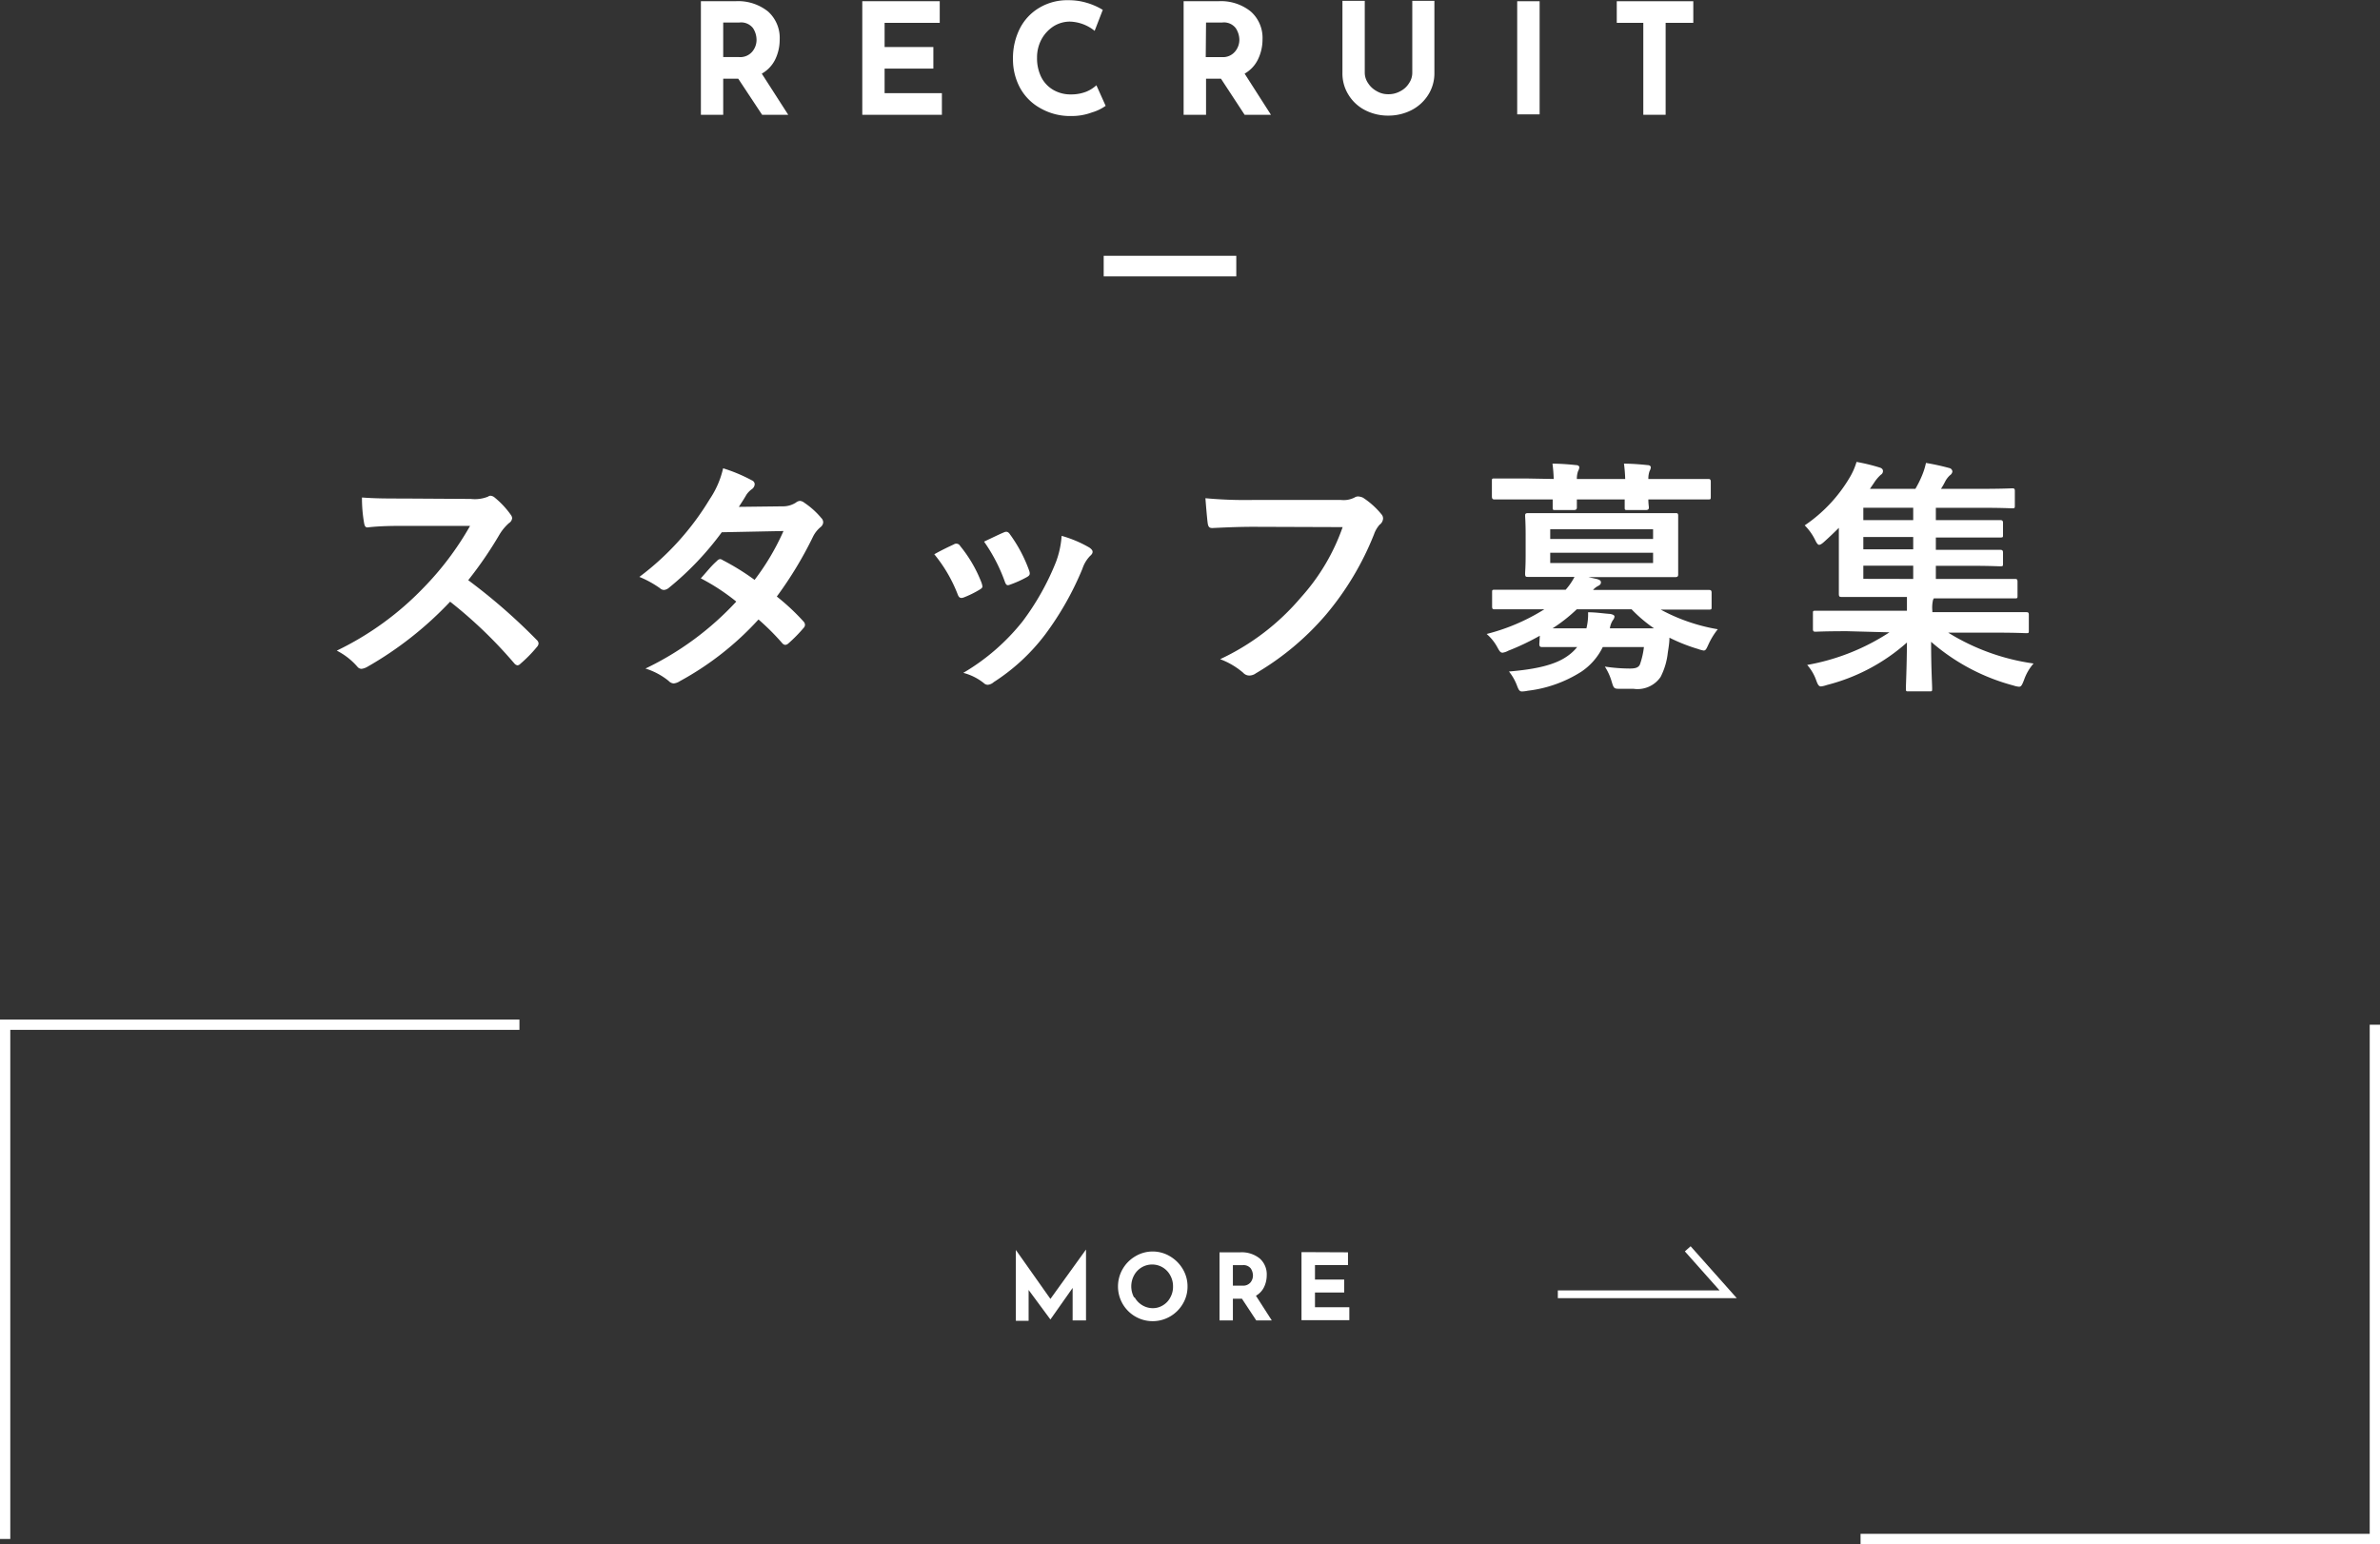 <svg xmlns="http://www.w3.org/2000/svg" viewBox="0 0 231.38 150.13"><rect x="0" y="0" width="231.38" height="150.13" fill="#333333" stroke="none"/><defs><style>.cls-1,.cls-3,.cls-4{fill:none;stroke:#fff;stroke-miterlimit:10;}.cls-2{fill:#fff;}.cls-3{stroke-width:0.75px;}.cls-4{stroke-width:2px;}</style></defs><title>txt_content01_on</title><g id="Layer_2" data-name="Layer 2"><g id="デザイン"><polyline class="cls-1" points="0.5 149.63 0.5 99.63 50.5 99.63"/><polyline class="cls-1" points="230.88 99.63 230.88 149.63 180.88 149.63"/><path class="cls-2" d="M105.58,121.49v6.89h-1.3v-3.16l-2.16,3.07h0L100,125.42v3H98.76v-6.89h0l3.36,4.76,3.43-4.76Z"/><path class="cls-2" d="M109.14,123.39a3.4,3.4,0,0,1,1.23-1.24,3.27,3.27,0,0,1,3.38,0,3.51,3.51,0,0,1,1.24,1.24,3.28,3.28,0,0,1,.46,1.69,3.23,3.23,0,0,1-.46,1.69,3.4,3.4,0,0,1-1.24,1.23,3.37,3.37,0,0,1-5.06-2.92A3.37,3.37,0,0,1,109.14,123.39Zm1.17,2.75a2.05,2.05,0,0,0,.75.77,2,2,0,0,0,1,.28,1.85,1.85,0,0,0,1-.28,1.91,1.91,0,0,0,.72-.77,2.11,2.11,0,0,0,.26-1.06,2.16,2.16,0,0,0-.27-1.08,2,2,0,0,0-.73-.77,2,2,0,0,0-2.06,0,2,2,0,0,0-.73.77,2.26,2.26,0,0,0,0,2.14Z"/><path class="cls-2" d="M122.13,128.38l-1.39-2.11h-.88v2.11h-1.3v-6.62h2a2.79,2.79,0,0,1,1.91.6,2.05,2.05,0,0,1,.68,1.63,2.65,2.65,0,0,1-.26,1.15,1.93,1.93,0,0,1-.79.84l1.54,2.4ZM119.86,125h.93a.93.93,0,0,0,.78-.31,1.06,1.06,0,0,0,.24-.67,1.27,1.27,0,0,0-.21-.69.89.89,0,0,0-.8-.32h-.94Z"/><path class="cls-2" d="M131.05,121.76V123h-3.21v1.41h2.84v1.26h-2.84v1.43h3.34v1.26h-4.65v-6.62Z"/><polyline class="cls-3" points="151.45 125.84 168.01 125.84 164.08 121.42"/><path class="cls-2" d="M74.09,11.16,71.77,7.65H70.31v3.51H68.14V.12h3.34a4.64,4.64,0,0,1,3.19,1A3.44,3.44,0,0,1,75.8,3.84a4.41,4.41,0,0,1-.42,1.91,3.21,3.21,0,0,1-1.32,1.41l2.57,4ZM70.31,5.55h1.55A1.52,1.52,0,0,0,73.15,5a1.77,1.77,0,0,0,.4-1.12,2.1,2.1,0,0,0-.34-1.14,1.46,1.46,0,0,0-1.34-.55H70.31Z"/><path class="cls-2" d="M91.36.12v2.1H86V4.57h4.74v2.1H86V9.06h5.57v2.1H83.83V.12Z"/><path class="cls-2" d="M106.16,10.93a5.58,5.58,0,0,1-2,.35,5.81,5.81,0,0,1-3-.75,5,5,0,0,1-2-2,5.81,5.81,0,0,1-.68-2.78,6.37,6.37,0,0,1,.68-3,4.94,4.94,0,0,1,1.89-2,5.29,5.29,0,0,1,2.8-.73,6.15,6.15,0,0,1,1.86.27,6.47,6.47,0,0,1,1.5.67L106.42,3A4,4,0,0,0,104,2.1a3,3,0,0,0-1.58.46,3.49,3.49,0,0,0-1.17,1.27,3.69,3.69,0,0,0-.43,1.78,4.12,4.12,0,0,0,.4,1.87,3,3,0,0,0,1.16,1.25,3.33,3.33,0,0,0,1.75.45,4,4,0,0,0,1.46-.26,3.3,3.3,0,0,0,1-.63l.9,2A4.43,4.43,0,0,1,106.16,10.93Z"/><path class="cls-2" d="M121,11.16,118.7,7.65h-1.45v3.51h-2.18V.12h3.35a4.61,4.61,0,0,1,3.18,1,3.42,3.42,0,0,1,1.14,2.72,4.42,4.42,0,0,1-.43,1.91A3.19,3.19,0,0,1,121,7.16l2.56,4Zm-3.78-5.61h1.54A1.52,1.52,0,0,0,120.08,5a1.78,1.78,0,0,0,.41-1.12,2.11,2.11,0,0,0-.35-1.14,1.44,1.44,0,0,0-1.33-.55h-1.56Z"/><path class="cls-2" d="M133,8.08a2.25,2.25,0,0,0,.84.78,2.12,2.12,0,0,0,1.12.3,2.32,2.32,0,0,0,1.19-.3,2.11,2.11,0,0,0,.84-.78,1.78,1.78,0,0,0,.31-1v-7h2.15v7a3.9,3.9,0,0,1-.6,2.14,4.18,4.18,0,0,1-1.63,1.49,4.92,4.92,0,0,1-2.26.53,4.85,4.85,0,0,1-2.25-.53,4.06,4.06,0,0,1-1.61-1.49,3.89,3.89,0,0,1-.59-2.14v-7h2.17v7A1.8,1.8,0,0,0,133,8.08Z"/><path class="cls-2" d="M149.68.12v11H147.5V.12Z"/><path class="cls-2" d="M164.62.12v2.1h-2.69v8.94h-2.17V2.22h-2.58V.12Z"/><path class="cls-2" d="M45.78,48.51a3.42,3.42,0,0,0,1.66-.22.42.42,0,0,1,.27-.09.74.74,0,0,1,.4.19,8.38,8.38,0,0,1,1.56,1.68.58.58,0,0,1,.12.31.64.64,0,0,1-.31.48,4.79,4.79,0,0,0-.89,1.06,38.14,38.14,0,0,1-3.07,4.49,56.65,56.65,0,0,1,6.65,5.8.54.54,0,0,1,.19.34.58.58,0,0,1-.17.36,12.91,12.91,0,0,1-1.6,1.63.43.43,0,0,1-.29.15A.54.54,0,0,1,50,64.5a43.86,43.86,0,0,0-6.24-6,34.57,34.57,0,0,1-8.06,6.34,1.48,1.48,0,0,1-.56.19.53.53,0,0,1-.4-.21,6.58,6.58,0,0,0-2-1.56,29.29,29.29,0,0,0,8.45-6.13,29.19,29.19,0,0,0,4.51-6l-6.19,0c-1.25,0-2.5,0-3.79.15-.2,0-.27-.15-.32-.41a14.06,14.06,0,0,1-.21-2.5c1.29.1,2.49.1,4,.1Z"/><path class="cls-2" d="M76.05,49.23a2.34,2.34,0,0,0,1.32-.36.72.72,0,0,1,.41-.17.82.82,0,0,1,.43.19,7.75,7.75,0,0,1,1.63,1.47.59.59,0,0,1,.19.43.63.63,0,0,1-.26.46,2.88,2.88,0,0,0-.72.91A37.18,37.18,0,0,1,75.52,58a21.15,21.15,0,0,1,2.59,2.42.48.48,0,0,1,.15.34.47.47,0,0,1-.15.31,14.16,14.16,0,0,1-1.49,1.51.49.49,0,0,1-.28.12.44.44,0,0,1-.27-.14,23.26,23.26,0,0,0-2.33-2.33,29.23,29.23,0,0,1-7.65,6,1.34,1.34,0,0,1-.6.22A.75.75,0,0,1,65,66.2,6.75,6.75,0,0,0,62.75,65a29.15,29.15,0,0,0,8.83-6.51,20.42,20.42,0,0,0-3.45-2.26c.53-.57,1-1.2,1.58-1.7a.44.44,0,0,1,.31-.17.54.54,0,0,1,.24.1,23.72,23.72,0,0,1,3.1,1.92,23.48,23.48,0,0,0,2.81-4.75l-6,.12a29.18,29.18,0,0,1-5.14,5.4.85.85,0,0,1-.48.21.58.58,0,0,1-.39-.17,10,10,0,0,0-2-1.1A26.61,26.61,0,0,0,69,48.53a8.84,8.84,0,0,0,1.3-3,15.64,15.64,0,0,1,2.81,1.18.41.41,0,0,1,.26.38.64.64,0,0,1-.29.48,2.18,2.18,0,0,0-.5.51c-.19.33-.34.57-.75,1.2Z"/><path class="cls-2" d="M92.73,52.93a.43.43,0,0,1,.62.16,13,13,0,0,1,2.07,3.56,1.86,1.86,0,0,1,.09.36c0,.14-.09.21-.29.33a9.79,9.79,0,0,1-1.53.75c-.34.12-.48,0-.6-.34a14.13,14.13,0,0,0-2.26-3.86C91.65,53.43,92.22,53.17,92.73,52.93Zm13.18.31c.19.14.31.26.31.41s-.08.26-.27.43a3.26,3.26,0,0,0-.72,1.22,29.53,29.53,0,0,1-3.62,6.39,19.37,19.37,0,0,1-5,4.63,1,1,0,0,1-.57.26.55.55,0,0,1-.39-.16,5.35,5.35,0,0,0-2-1,20.81,20.81,0,0,0,5.76-5,25,25,0,0,0,3.25-5.78,8.89,8.89,0,0,0,.55-2.54A11.6,11.6,0,0,1,105.91,53.24Zm-8.33-1.47c.26-.12.43-.09.62.2a14,14,0,0,1,1.85,3.5c.12.36.07.48-.24.65a10.57,10.57,0,0,1-1.66.74c-.26.1-.36,0-.48-.36a16.38,16.38,0,0,0-2-3.84C96.62,52.21,97.17,51.94,97.58,51.77Z"/><path class="cls-2" d="M121.86,51.22c-1.56,0-2.92.07-4,.12-.31,0-.4-.14-.45-.48s-.17-1.73-.22-2.42a41.86,41.86,0,0,0,4.61.17h8.57a2.32,2.32,0,0,0,1.32-.24.62.62,0,0,1,.36-.1,1.26,1.26,0,0,1,.46.12A7.78,7.78,0,0,1,134.3,50a.61.61,0,0,1,.16.41.79.79,0,0,1-.33.6,2.79,2.79,0,0,0-.55.94,28.33,28.33,0,0,1-4.66,7.8,26.83,26.83,0,0,1-6.82,5.71,1.1,1.1,0,0,1-.64.22.8.8,0,0,1-.6-.27,7.41,7.41,0,0,0-2.24-1.32,23.06,23.06,0,0,0,7.85-6,20.13,20.13,0,0,0,4.06-6.84Z"/><path class="cls-2" d="M149.7,61.81a24.12,24.12,0,0,1-3.07,1.46,1.6,1.6,0,0,1-.55.19c-.22,0-.31-.16-.55-.6a4.56,4.56,0,0,0-1-1.22,19.57,19.57,0,0,0,5.61-2.4h-1.84c-2.14,0-2.86,0-3,0s-.24,0-.24-.27V57.61c0-.24,0-.27.24-.27s.86,0,3,0h3.91a6,6,0,0,0,.86-1.25h-1.22c-2.33,0-3.14,0-3.31,0s-.27,0-.27-.29.05-.62.05-1.82V52c0-1.23-.05-1.71-.05-1.85s0-.26.27-.26,1,0,3.31,0h7.75c2.31,0,3.12,0,3.29,0s.26,0,.26.26,0,.62,0,1.85v2c0,1.2,0,1.68,0,1.82s0,.29-.26.29-1,0-3.29,0h-5.18l.84.19c.26.08.38.15.38.32s-.09.26-.29.36a1.65,1.65,0,0,0-.48.38h8.26c2.16,0,2.86,0,3,0s.27,0,.27.27V59c0,.24,0,.27-.27.27s-.86,0-3,0h-1.68A17.88,17.88,0,0,0,167,61.18a7.08,7.08,0,0,0-.89,1.44c-.21.46-.28.63-.48.63a2.93,2.93,0,0,1-.55-.15A17,17,0,0,1,162.3,62c0,.51-.09,1-.16,1.47a6.75,6.75,0,0,1-.7,2.35,2.72,2.72,0,0,1-2.64,1.15c-.58,0-.86,0-1.37,0s-.55-.05-.74-.68a5.45,5.45,0,0,0-.67-1.48,16.43,16.43,0,0,0,2.44.19c.6,0,.89-.12,1-.48a7.8,7.8,0,0,0,.36-1.61h-4a6.1,6.1,0,0,1-2.09,2.4,12.39,12.39,0,0,1-5.2,1.85,3.18,3.18,0,0,1-.56.07c-.24,0-.33-.14-.5-.6a5,5,0,0,0-.77-1.34c2.64-.22,4.51-.65,5.71-1.52a4.4,4.4,0,0,0,.92-.86h-.29c-2.23,0-3,0-3.12,0s-.27,0-.27-.29Zm1.35-15.24a14.76,14.76,0,0,0-.12-1.49c.77,0,1.63.07,2.28.14.21,0,.33.1.33.22a.9.9,0,0,1-.12.36,2.25,2.25,0,0,0-.12.77H158a14.76,14.76,0,0,0-.12-1.49c.77,0,1.63.07,2.28.14.21,0,.33.1.33.22a.9.9,0,0,1-.12.36,2.25,2.25,0,0,0-.12.77h2.81c2.14,0,2.88,0,3,0s.26,0,.26.26v1.44c0,.27,0,.29-.26.29s-.89,0-3,0h-2.81c0,.41.05.67.05.77s0,.26-.29.26h-1.77c-.27,0-.29,0-.29-.26s0-.36,0-.77H153.3c0,.41,0,.67,0,.77s0,.26-.29.26h-1.77c-.27,0-.29,0-.29-.26s0-.36,0-.77h-2.64c-2.13,0-2.88,0-3,0s-.27,0-.27-.29V46.78c0-.24,0-.26.27-.26s.89,0,3,0Zm-.34,4.89v.94h10v-.94Zm10,2.28h-10v1h10Zm.09,7.35a13.89,13.89,0,0,1-2.18-1.85h-5.33a15.62,15.62,0,0,1-2.35,1.85h3.29a5.67,5.67,0,0,0,.16-1.56c.8,0,1.49.12,2.14.16.26.05.43.12.43.27a.74.74,0,0,1-.17.36,1.91,1.91,0,0,0-.28.77Z"/><path class="cls-2" d="M179.56,61.37c-2.16,0-2.91.05-3.05.05s-.26,0-.26-.26V59.62c0-.21,0-.24.26-.24s.89,0,3.05,0h5.83v-.12c0-.38,0-.82,0-1.22h-3c-2.35,0-3.22,0-3.36,0s-.26,0-.26-.28,0-.94,0-2.72V51.32c-.45.45-.93.91-1.41,1.34-.24.22-.39.31-.51.31s-.24-.16-.4-.5a5.27,5.27,0,0,0-1-1.39,14.52,14.52,0,0,0,4.39-4.68,6.53,6.53,0,0,0,.65-1.49,18.58,18.58,0,0,1,2.26.55c.22.07.31.19.31.34a.41.41,0,0,1-.21.36,3.75,3.75,0,0,0-.65.77l-.41.6h4.42a10.17,10.17,0,0,0,.64-1.28,6.9,6.9,0,0,0,.39-1.24,23,23,0,0,1,2.28.5.37.37,0,0,1,.29.34.53.53,0,0,1-.24.36,2.17,2.17,0,0,0-.46.6,8,8,0,0,1-.41.72h3.65c2.33,0,3.1-.05,3.26-.05s.27,0,.27.24v1.41c0,.27,0,.29-.27.29s-.93-.05-3.26-.05h-4.15v1.2h3c2.31,0,3.1,0,3.24,0s.29,0,.29.26V52c0,.24,0,.26-.29.26s-.93,0-3.24,0h-3v1.2h3c2.31,0,3.1,0,3.24,0s.29,0,.29.26V54.8c0,.24,0,.26-.29.26s-.93-.05-3.24-.05h-3v1.28h4.37c2.35,0,3.16,0,3.31,0s.26,0,.26.26v1.35c0,.26,0,.28-.26.28s-1,0-3.31,0H188l-.07.14a3.28,3.28,0,0,0-.07,1.06v.14h6.07c2.16,0,2.91,0,3.05,0s.26,0,.26.24v1.54c0,.24,0,.26-.26.26s-.89-.05-3.05-.05H189.4a21.29,21.29,0,0,0,8.3,3,4.84,4.84,0,0,0-.93,1.61c-.19.48-.27.65-.48.65a2.3,2.3,0,0,1-.55-.12,19.94,19.94,0,0,1-8-4.25c0,2.66.1,4.05.1,4.56,0,.24,0,.26-.24.26h-2.07c-.21,0-.24,0-.24-.26,0-.51.08-1.85.1-4.49a18.6,18.6,0,0,1-7.78,4.13,2.84,2.84,0,0,1-.57.14c-.22,0-.32-.17-.48-.62a4.5,4.5,0,0,0-.87-1.47,21.4,21.4,0,0,0,8-3.17ZM186,50.57v-1.2h-4.85v1.2Zm0,2.84v-1.2h-4.85v1.2Zm0,2.88V55h-4.85v1.28Z"/><line class="cls-4" x1="107.3" y1="25.87" x2="120.19" y2="25.87"/></g></g></svg>